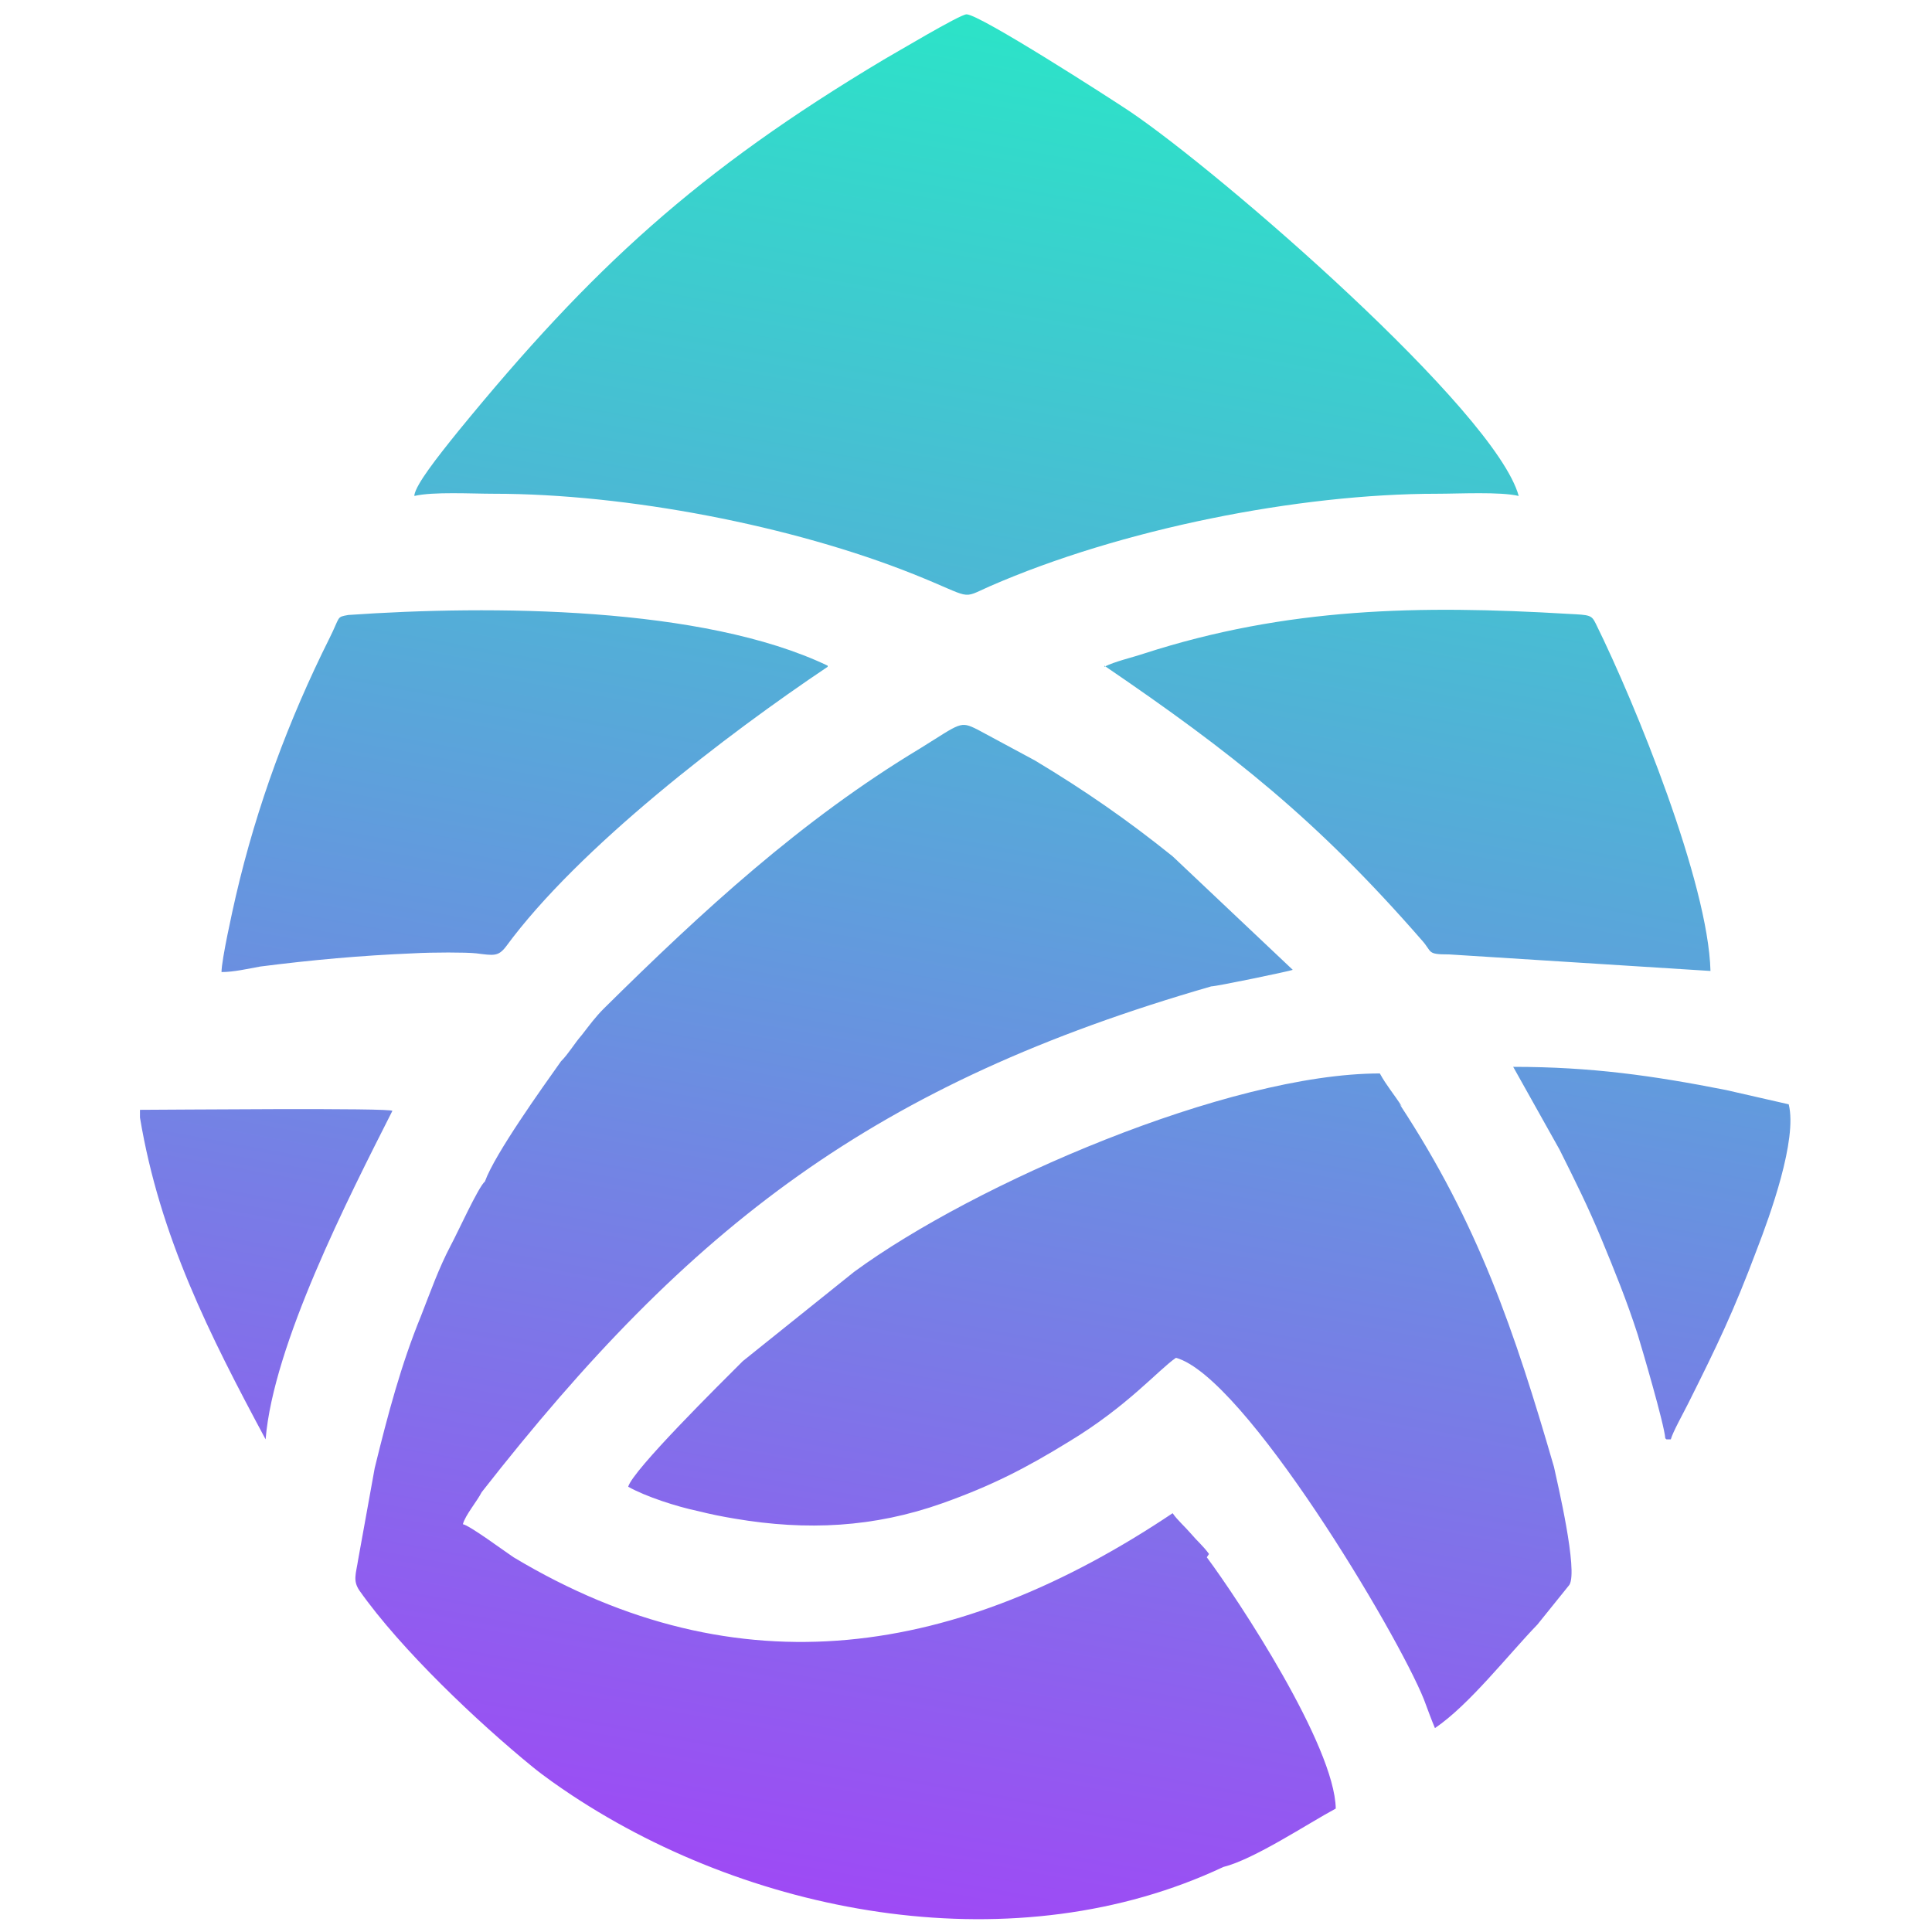 <?xml version="1.0" encoding="UTF-8"?>
<!DOCTYPE svg PUBLIC "-//W3C//DTD SVG 1.1//EN" "http://www.w3.org/Graphics/SVG/1.1/DTD/svg11.dtd">
<!-- Creator: CorelDRAW 2020 (64-Bit) -->
<svg xmlns="http://www.w3.org/2000/svg" xml:space="preserve" width="33.867mm" height="33.867mm" version="1.1" style="shape-rendering:geometricPrecision; text-rendering:geometricPrecision; image-rendering:optimizeQuality; fill-rule:evenodd; clip-rule:evenodd"
viewBox="0 0 17.53 17.53"
 xmlns:xlink="http://www.w3.org/1999/xlink"
 xmlns:xodm="http://www.corel.com/coreldraw/odm/2003">
 <defs>
  <style type="text/css">
   <![CDATA[
    .fil1 {fill:none}
    .fil0 {fill:url(#id1)}
   ]]>
  </style>
   <clipPath id="id0">
    <path d="M-0 0l17.53 0 0 17.53 -17.53 0 0 -17.53z"/>
   </clipPath>
  <linearGradient id="id1" gradientUnits="userSpaceOnUse" x1="5.49" y1="18.07" x2="8.77" y2="0.14">
   <stop offset="0" style="stop-opacity:1; stop-color:#A63FF8"/>
   <stop offset="0.478" style="stop-opacity:1; stop-color:#6991E0"/>
   <stop offset="1" style="stop-opacity:1; stop-color:#2CE3C8"/>
  </linearGradient>
 </defs>
 <g id="Слой_x0020_1">
  <g>
  </g>
  <g style="clip-path:url(#id0)">
   <g>
    <path class="fil0" d="M3.76 4.5c0.17,-0.04 0.52,-0.02 0.72,-0.02 1.21,0 2.71,0.29 3.81,0.73 0.55,0.22 0.42,0.23 0.69,0.11 1.19,-0.52 2.8,-0.84 4.06,-0.84 0.2,0 0.57,-0.02 0.74,0.02 -0.21,-0.77 -2.7,-2.93 -3.53,-3.49 -0.18,-0.12 -1.36,-0.88 -1.48,-0.88 -0.06,0 -0.66,0.36 -0.75,0.41 -1.69,1.01 -2.65,1.89 -3.86,3.37 -0.21,0.26 -0.38,0.48 -0.4,0.58zm7.21 9.6c-0.05,-0.07 -0.11,-0.12 -0.16,-0.18 -0.06,-0.07 -0.13,-0.13 -0.17,-0.19 -1.94,1.3 -3.93,1.63 -5.98,0.4 -0.09,-0.06 -0.4,-0.29 -0.46,-0.3 0.02,-0.08 0.13,-0.21 0.17,-0.29 1.9,-2.43 3.57,-3.71 6.62,-4.59 0.05,-0 0.72,-0.14 0.74,-0.15l-1.09 -1.03c-0.41,-0.33 -0.8,-0.6 -1.25,-0.87l-0.52 -0.28c-0.16,-0.08 -0.15,-0.06 -0.52,0.17 -1.08,0.65 -1.98,1.48 -2.87,2.36 -0.08,0.08 -0.13,0.15 -0.2,0.24 -0.07,0.08 -0.12,0.17 -0.19,0.24 -0.17,0.24 -0.6,0.84 -0.69,1.09 -0.06,0.05 -0.25,0.47 -0.31,0.58 -0.11,0.21 -0.18,0.41 -0.27,0.64 -0.18,0.44 -0.3,0.89 -0.42,1.38l-0.15 0.83c-0.02,0.13 -0.05,0.19 0.01,0.28 0.38,0.54 1.08,1.2 1.57,1.6 0.11,0.09 0.24,0.18 0.36,0.26 1.68,1.11 4.04,1.53 5.91,0.65 0.28,-0.07 0.76,-0.39 1.02,-0.53 -0.01,-0.57 -0.88,-1.89 -1.17,-2.28zm-9.7 -3.96c0.18,1.08 0.63,1.97 1.14,2.92 0.07,-0.86 0.75,-2.19 1.15,-2.98 0.02,-0.03 -2.08,-0.01 -2.29,-0.01l0 0.08zm13.85 2.92l0.04 0c0.02,-0.07 0.11,-0.23 0.16,-0.33 0.26,-0.52 0.41,-0.83 0.62,-1.39 0.12,-0.31 0.37,-1 0.29,-1.32l-0.57 -0.13c-0.66,-0.13 -1.22,-0.21 -1.93,-0.21l0.42 0.75c0.14,0.28 0.26,0.52 0.38,0.81 0.12,0.29 0.23,0.56 0.33,0.87 0.04,0.13 0.24,0.81 0.25,0.94zm-7.61 -7.02c-1.13,-0.54 -3.06,-0.55 -4.35,-0.46 -0.11,0.02 -0.07,0.01 -0.17,0.21 -0.37,0.74 -0.66,1.52 -0.85,2.34 -0.03,0.13 -0.13,0.58 -0.13,0.69 0.11,0 0.24,-0.03 0.35,-0.05 0.47,-0.06 0.91,-0.1 1.39,-0.12 0.18,-0.01 0.48,-0.01 0.57,0 0.16,0.02 0.2,0.03 0.27,-0.06 0.66,-0.9 2.01,-1.93 2.92,-2.54zm5.21 4c-0.07,-0.11 -0.14,-0.19 -0.2,-0.3 -1.37,0 -3.68,1 -4.77,1.8l-1.01 0.81c-0.2,0.2 -1,0.99 -1.04,1.14 0.16,0.09 0.44,0.18 0.63,0.22 0.12,0.03 0.22,0.05 0.34,0.07 0.65,0.11 1.26,0.08 1.88,-0.14 0.45,-0.16 0.76,-0.32 1.15,-0.56 0.53,-0.32 0.81,-0.65 0.97,-0.76 0.62,0.17 2.01,2.5 2.25,3.1 0.03,0.08 0.07,0.19 0.1,0.26 0.31,-0.21 0.66,-0.66 0.93,-0.94l0.29 -0.36c0.08,-0.13 -0.11,-0.93 -0.14,-1.07 -0.36,-1.24 -0.69,-2.21 -1.4,-3.29zm-2.7 -4c1.16,0.79 1.93,1.4 2.88,2.49 0.1,0.11 0.04,0.13 0.25,0.13l2.37 0.15c-0.02,-0.8 -0.68,-2.42 -1.04,-3.15 -0.04,-0.08 -0.05,-0.08 -0.25,-0.09 -1.35,-0.08 -2.55,-0.06 -3.85,0.36 -0.12,0.04 -0.26,0.07 -0.36,0.12z"/>
   </g>
  </g>
  <polygon class="fil1" points="-0,0 17.53,0 17.53,17.53 -0,17.53 "/>
 </g>
</svg>
